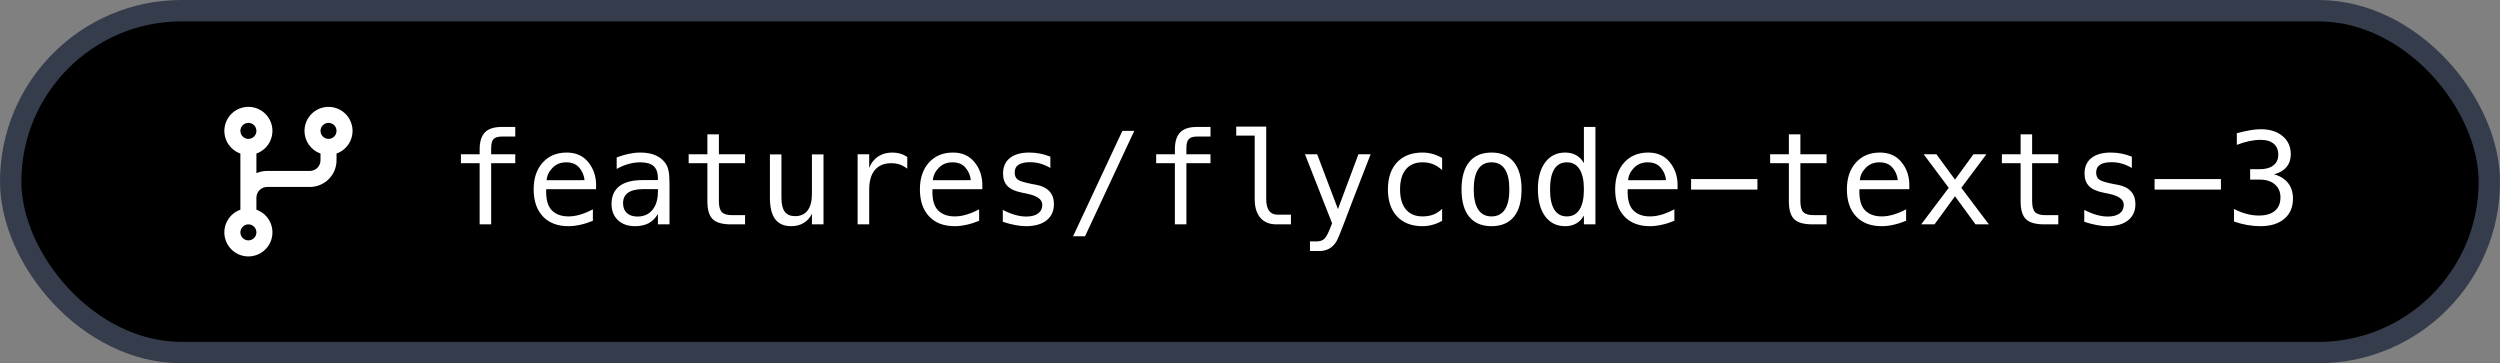 <svg width="234" height="34" viewBox="0 0 234 34" fill="none" xmlns="http://www.w3.org/2000/svg">
<rect x="0" y="0" width="234" height="34" fill="#808080" stroke="none"/>
<rect x="1" y="1" width="232" height="32" rx="16" fill="black" stroke="#353C4C" stroke-width="2"/>
<path d="M48.228 11.883V12.779H47.004C46.617 12.779 46.348 12.859 46.195 13.02C46.047 13.176 45.973 13.455 45.973 13.857V14.438H48.228V15.275H45.973V21H44.895V15.275H43.143V14.438H44.895V13.98C44.895 13.262 45.059 12.732 45.387 12.393C45.719 12.053 46.234 11.883 46.934 11.883H48.228ZM55.793 17.18V17.707H51.123V17.742C51.092 18.637 51.262 19.279 51.633 19.67C52.008 20.061 52.535 20.256 53.215 20.256C53.559 20.256 53.918 20.201 54.293 20.092C54.668 19.982 55.068 19.816 55.494 19.594V20.666C55.084 20.834 54.688 20.959 54.305 21.041C53.926 21.127 53.559 21.17 53.203 21.17C52.184 21.17 51.387 20.865 50.812 20.256C50.238 19.643 49.951 18.799 49.951 17.725C49.951 16.678 50.232 15.842 50.795 15.217C51.357 14.592 52.107 14.279 53.045 14.279C53.881 14.279 54.539 14.562 55.02 15.129C55.504 15.695 55.762 16.379 55.793 17.18ZM54.715 16.863C54.668 16.41 54.502 16.02 54.217 15.691C53.935 15.359 53.529 15.193 52.998 15.193C52.478 15.193 52.051 15.365 51.715 15.709C51.379 16.053 51.195 16.439 51.164 16.869L54.715 16.863ZM60.574 17.701H60.217C59.588 17.701 59.113 17.812 58.793 18.035C58.477 18.254 58.318 18.582 58.318 19.02C58.318 19.414 58.438 19.721 58.676 19.939C58.914 20.158 59.244 20.268 59.666 20.268C60.26 20.268 60.727 20.062 61.066 19.652C61.406 19.238 61.578 18.668 61.582 17.941V17.701H60.574ZM62.666 17.256V21H61.582V20.027C61.352 20.418 61.06 20.707 60.709 20.895C60.361 21.078 59.938 21.17 59.438 21.17C58.77 21.17 58.236 20.982 57.838 20.607C57.44 20.229 57.24 19.723 57.24 19.09C57.24 18.359 57.484 17.805 57.973 17.426C58.465 17.047 59.185 16.857 60.135 16.857H61.582V16.688C61.578 16.164 61.445 15.785 61.184 15.551C60.922 15.312 60.504 15.193 59.93 15.193C59.562 15.193 59.191 15.246 58.816 15.352C58.441 15.457 58.076 15.611 57.721 15.815V14.736C58.119 14.584 58.5 14.471 58.863 14.396C59.23 14.318 59.586 14.279 59.93 14.279C60.473 14.279 60.935 14.359 61.318 14.52C61.705 14.68 62.018 14.92 62.256 15.24C62.404 15.435 62.51 15.678 62.572 15.967C62.635 16.252 62.666 16.682 62.666 17.256ZM67.289 12.574V14.438H69.738V15.275H67.289V18.838C67.289 19.322 67.381 19.66 67.564 19.852C67.748 20.043 68.068 20.139 68.525 20.139H69.738V21H68.42C67.611 21 67.041 20.838 66.709 20.514C66.377 20.189 66.211 19.631 66.211 18.838V15.275H64.459V14.438H66.211V12.574H67.289ZM72.064 18.516V14.449H73.143V18.516C73.143 19.105 73.246 19.539 73.453 19.816C73.664 20.094 73.988 20.232 74.426 20.232C74.934 20.232 75.322 20.055 75.592 19.699C75.861 19.34 75.996 18.826 75.996 18.158V14.449H77.08V21H75.996V20.016C75.805 20.395 75.543 20.682 75.211 20.877C74.883 21.072 74.498 21.17 74.057 21.17C73.385 21.17 72.885 20.951 72.557 20.514C72.228 20.072 72.064 19.406 72.064 18.516ZM84.92 15.791C84.689 15.611 84.455 15.48 84.217 15.398C83.978 15.316 83.717 15.275 83.432 15.275C82.76 15.275 82.246 15.486 81.891 15.908C81.535 16.33 81.357 16.939 81.357 17.736V21H80.273V14.438H81.357V15.721C81.537 15.256 81.812 14.9 82.184 14.654C82.559 14.404 83.002 14.279 83.514 14.279C83.779 14.279 84.027 14.312 84.258 14.379C84.488 14.445 84.709 14.549 84.92 14.69V15.791ZM91.945 17.18V17.707H87.275V17.742C87.244 18.637 87.414 19.279 87.785 19.67C88.16 20.061 88.688 20.256 89.367 20.256C89.711 20.256 90.07 20.201 90.445 20.092C90.82 19.982 91.221 19.816 91.647 19.594V20.666C91.236 20.834 90.84 20.959 90.457 21.041C90.078 21.127 89.711 21.17 89.356 21.17C88.336 21.17 87.539 20.865 86.965 20.256C86.391 19.643 86.103 18.799 86.103 17.725C86.103 16.678 86.385 15.842 86.947 15.217C87.51 14.592 88.26 14.279 89.197 14.279C90.033 14.279 90.691 14.562 91.172 15.129C91.656 15.695 91.914 16.379 91.945 17.18ZM90.867 16.863C90.82 16.41 90.654 16.02 90.369 15.691C90.088 15.359 89.682 15.193 89.15 15.193C88.631 15.193 88.203 15.365 87.867 15.709C87.531 16.053 87.348 16.439 87.316 16.869L90.867 16.863ZM98.314 14.666V15.721C98.006 15.541 97.695 15.406 97.383 15.316C97.07 15.227 96.752 15.182 96.428 15.182C95.939 15.182 95.574 15.262 95.332 15.422C95.094 15.578 94.975 15.818 94.975 16.143C94.975 16.436 95.064 16.654 95.244 16.799C95.424 16.943 95.871 17.084 96.586 17.221L97.019 17.303C97.555 17.404 97.959 17.607 98.232 17.912C98.51 18.217 98.648 18.613 98.648 19.102C98.648 19.75 98.418 20.258 97.957 20.625C97.496 20.988 96.856 21.17 96.035 21.17C95.711 21.17 95.371 21.135 95.016 21.064C94.66 20.998 94.275 20.896 93.861 20.76V19.646C94.264 19.854 94.648 20.01 95.016 20.115C95.383 20.217 95.731 20.268 96.059 20.268C96.535 20.268 96.904 20.172 97.166 19.98C97.428 19.785 97.559 19.514 97.559 19.166C97.559 18.666 97.08 18.32 96.123 18.129L96.076 18.117L95.672 18.035C95.051 17.914 94.598 17.711 94.312 17.426C94.027 17.137 93.885 16.744 93.885 16.248C93.885 15.619 94.098 15.135 94.523 14.795C94.949 14.451 95.557 14.279 96.346 14.279C96.697 14.279 97.035 14.312 97.359 14.379C97.684 14.441 98.002 14.537 98.314 14.666ZM105.053 12.252H106.166L101.561 22.113H100.441L105.053 12.252ZM113.303 11.883V12.779H112.078C111.691 12.779 111.422 12.859 111.27 13.02C111.121 13.176 111.047 13.455 111.047 13.857V14.438H113.303V15.275H111.047V21H109.969V15.275H108.217V14.438H109.969V13.98C109.969 13.262 110.133 12.732 110.461 12.393C110.793 12.053 111.309 11.883 112.008 11.883H113.303ZM118.518 18.627C118.518 19.111 118.605 19.477 118.781 19.723C118.961 19.969 119.225 20.092 119.572 20.092H120.832V21H119.467C118.822 21 118.322 20.795 117.967 20.385C117.615 19.971 117.439 19.385 117.439 18.627V12.691H115.711V11.848H118.518V18.627ZM126.562 18.891C126.383 19.348 126.154 19.949 125.877 20.695C125.49 21.727 125.23 22.355 125.098 22.582C124.918 22.887 124.693 23.115 124.424 23.268C124.154 23.42 123.84 23.496 123.48 23.496H122.613V22.594H123.252C123.568 22.594 123.816 22.502 123.996 22.318C124.176 22.135 124.404 21.66 124.682 20.895L122.145 14.438H123.287L125.232 19.57L127.148 14.438H128.291L126.562 18.891ZM134.982 20.666C134.693 20.834 134.395 20.959 134.086 21.041C133.781 21.127 133.469 21.17 133.148 21.17C132.133 21.17 131.338 20.865 130.764 20.256C130.193 19.646 129.908 18.803 129.908 17.725C129.908 16.646 130.193 15.803 130.764 15.193C131.338 14.584 132.133 14.279 133.148 14.279C133.465 14.279 133.773 14.32 134.074 14.402C134.375 14.484 134.678 14.611 134.982 14.783V15.914C134.697 15.66 134.41 15.477 134.121 15.363C133.836 15.25 133.512 15.193 133.148 15.193C132.473 15.193 131.953 15.412 131.59 15.85C131.227 16.287 131.045 16.912 131.045 17.725C131.045 18.533 131.227 19.158 131.59 19.6C131.957 20.037 132.477 20.256 133.148 20.256C133.523 20.256 133.859 20.199 134.156 20.086C134.453 19.969 134.729 19.789 134.982 19.547V20.666ZM139.605 15.193C139.059 15.193 138.645 15.406 138.363 15.832C138.082 16.258 137.941 16.889 137.941 17.725C137.941 18.557 138.082 19.188 138.363 19.617C138.645 20.043 139.059 20.256 139.605 20.256C140.156 20.256 140.572 20.043 140.854 19.617C141.135 19.188 141.275 18.557 141.275 17.725C141.275 16.889 141.135 16.258 140.854 15.832C140.572 15.406 140.156 15.193 139.605 15.193ZM139.605 14.279C140.516 14.279 141.211 14.574 141.691 15.164C142.176 15.754 142.418 16.607 142.418 17.725C142.418 18.846 142.178 19.701 141.697 20.291C141.217 20.877 140.52 21.17 139.605 21.17C138.695 21.17 138 20.877 137.52 20.291C137.039 19.701 136.799 18.846 136.799 17.725C136.799 16.607 137.039 15.754 137.52 15.164C138 14.574 138.695 14.279 139.605 14.279ZM148.254 15.275V11.883H149.332V21H148.254V20.174C148.074 20.498 147.834 20.746 147.533 20.918C147.236 21.086 146.893 21.17 146.502 21.17C145.709 21.17 145.084 20.863 144.627 20.25C144.174 19.633 143.947 18.783 143.947 17.701C143.947 16.635 144.176 15.799 144.633 15.193C145.09 14.584 145.713 14.279 146.502 14.279C146.896 14.279 147.244 14.365 147.545 14.537C147.846 14.705 148.082 14.951 148.254 15.275ZM145.084 17.725C145.084 18.561 145.217 19.191 145.482 19.617C145.748 20.043 146.141 20.256 146.66 20.256C147.18 20.256 147.574 20.041 147.844 19.611C148.117 19.182 148.254 18.553 148.254 17.725C148.254 16.893 148.117 16.264 147.844 15.838C147.574 15.408 147.18 15.193 146.66 15.193C146.141 15.193 145.748 15.406 145.482 15.832C145.217 16.258 145.084 16.889 145.084 17.725ZM157.02 17.18V17.707H152.35V17.742C152.318 18.637 152.488 19.279 152.859 19.67C153.234 20.061 153.762 20.256 154.441 20.256C154.785 20.256 155.145 20.201 155.52 20.092C155.895 19.982 156.295 19.816 156.721 19.594V20.666C156.311 20.834 155.914 20.959 155.531 21.041C155.152 21.127 154.785 21.17 154.43 21.17C153.41 21.17 152.613 20.865 152.039 20.256C151.465 19.643 151.178 18.799 151.178 17.725C151.178 16.678 151.459 15.842 152.021 15.217C152.584 14.592 153.334 14.279 154.271 14.279C155.107 14.279 155.766 14.562 156.246 15.129C156.73 15.695 156.988 16.379 157.02 17.18ZM155.941 16.863C155.895 16.41 155.729 16.02 155.443 15.691C155.162 15.359 154.756 15.193 154.225 15.193C153.705 15.193 153.277 15.365 152.941 15.709C152.605 16.053 152.422 16.439 152.391 16.869L155.941 16.863ZM158.285 16.758H164.496V17.748H158.285V16.758ZM168.516 12.574V14.438H170.965V15.275H168.516V18.838C168.516 19.322 168.607 19.66 168.791 19.852C168.975 20.043 169.295 20.139 169.752 20.139H170.965V21H169.646C168.838 21 168.268 20.838 167.936 20.514C167.604 20.189 167.438 19.631 167.438 18.838V15.275H165.686V14.438H167.438V12.574H168.516ZM178.711 17.18V17.707H174.041V17.742C174.01 18.637 174.18 19.279 174.551 19.67C174.926 20.061 175.453 20.256 176.133 20.256C176.477 20.256 176.836 20.201 177.211 20.092C177.586 19.982 177.986 19.816 178.412 19.594V20.666C178.002 20.834 177.605 20.959 177.223 21.041C176.844 21.127 176.477 21.17 176.121 21.17C175.102 21.17 174.305 20.865 173.73 20.256C173.156 19.643 172.869 18.799 172.869 17.725C172.869 16.678 173.15 15.842 173.713 15.217C174.275 14.592 175.025 14.279 175.963 14.279C176.799 14.279 177.457 14.562 177.938 15.129C178.422 15.695 178.68 16.379 178.711 17.18ZM177.633 16.863C177.586 16.41 177.42 16.02 177.135 15.691C176.854 15.359 176.447 15.193 175.916 15.193C175.396 15.193 174.969 15.365 174.633 15.709C174.297 16.053 174.113 16.439 174.082 16.869L177.633 16.863ZM185.93 14.438L183.58 17.578L186.158 21H184.91L182.988 18.369L181.072 21H179.824L182.402 17.578L180.053 14.438H181.248L182.988 16.811L184.717 14.438H185.93ZM190.207 12.574V14.438H192.656V15.275H190.207V18.838C190.207 19.322 190.299 19.66 190.482 19.852C190.666 20.043 190.986 20.139 191.443 20.139H192.656V21H191.338C190.529 21 189.959 20.838 189.627 20.514C189.295 20.189 189.129 19.631 189.129 18.838V15.275H187.377V14.438H189.129V12.574H190.207ZM199.541 14.666V15.721C199.232 15.541 198.922 15.406 198.609 15.316C198.297 15.227 197.979 15.182 197.654 15.182C197.166 15.182 196.801 15.262 196.559 15.422C196.32 15.578 196.201 15.818 196.201 16.143C196.201 16.436 196.291 16.654 196.471 16.799C196.65 16.943 197.098 17.084 197.812 17.221L198.246 17.303C198.781 17.404 199.186 17.607 199.459 17.912C199.736 18.217 199.875 18.613 199.875 19.102C199.875 19.75 199.645 20.258 199.184 20.625C198.723 20.988 198.082 21.17 197.262 21.17C196.938 21.17 196.598 21.135 196.242 21.064C195.887 20.998 195.502 20.896 195.088 20.76V19.646C195.49 19.854 195.875 20.01 196.242 20.115C196.609 20.217 196.957 20.268 197.285 20.268C197.762 20.268 198.131 20.172 198.393 19.98C198.654 19.785 198.785 19.514 198.785 19.166C198.785 18.666 198.307 18.32 197.35 18.129L197.303 18.117L196.898 18.035C196.277 17.914 195.824 17.711 195.539 17.426C195.254 17.137 195.111 16.744 195.111 16.248C195.111 15.619 195.324 15.135 195.75 14.795C196.176 14.451 196.783 14.279 197.572 14.279C197.924 14.279 198.262 14.312 198.586 14.379C198.91 14.441 199.229 14.537 199.541 14.666ZM201.668 16.758H207.879V17.748H201.668V16.758ZM212.848 16.318C213.422 16.471 213.861 16.742 214.166 17.133C214.471 17.52 214.623 18.004 214.623 18.586C214.623 19.391 214.352 20.023 213.809 20.484C213.27 20.941 212.521 21.17 211.564 21.17C211.162 21.17 210.752 21.133 210.334 21.059C209.916 20.984 209.506 20.877 209.104 20.736V19.559C209.502 19.766 209.895 19.92 210.281 20.021C210.668 20.123 211.053 20.174 211.436 20.174C212.084 20.174 212.582 20.027 212.93 19.734C213.277 19.441 213.451 19.02 213.451 18.469C213.451 17.961 213.277 17.559 212.93 17.262C212.582 16.961 212.111 16.811 211.518 16.811H210.615V15.838H211.518C212.061 15.838 212.484 15.719 212.789 15.48C213.094 15.242 213.246 14.91 213.246 14.484C213.246 14.035 213.104 13.691 212.818 13.453C212.537 13.211 212.135 13.09 211.611 13.09C211.264 13.09 210.904 13.129 210.533 13.207C210.162 13.285 209.773 13.402 209.367 13.559V12.469C209.84 12.344 210.26 12.25 210.627 12.188C210.998 12.125 211.326 12.094 211.611 12.094C212.463 12.094 213.143 12.309 213.65 12.738C214.162 13.164 214.418 13.73 214.418 14.438C214.418 14.918 214.283 15.318 214.014 15.639C213.748 15.959 213.359 16.186 212.848 16.318Z" fill="white"/>
<path fill-rule="evenodd" clip-rule="evenodd" d="M30.75 11.5C30.551 11.5 30.36 11.579 30.22 11.72C30.079 11.86 30 12.051 30 12.25C30 12.449 30.079 12.64 30.22 12.78C30.36 12.921 30.551 13 30.75 13C30.949 13 31.14 12.921 31.28 12.78C31.421 12.64 31.5 12.449 31.5 12.25C31.5 12.051 31.421 11.86 31.28 11.72C31.14 11.579 30.949 11.5 30.75 11.5ZM28.5 12.25C28.5 11.838 28.614 11.433 28.828 11.081C29.043 10.728 29.35 10.442 29.716 10.252C30.082 10.063 30.494 9.978 30.905 10.006C31.317 10.035 31.713 10.176 32.049 10.414C32.386 10.652 32.651 10.978 32.815 11.357C32.979 11.735 33.035 12.152 32.979 12.56C32.922 12.969 32.754 13.354 32.493 13.673C32.233 13.993 31.889 14.235 31.5 14.372V15C31.5 15.663 31.237 16.299 30.768 16.768C30.299 17.237 29.663 17.5 29 17.5H25C24.735 17.5 24.48 17.605 24.293 17.793C24.105 17.98 24 18.235 24 18.5V19.628C24.501 19.805 24.923 20.153 25.192 20.611C25.46 21.069 25.558 21.608 25.469 22.131C25.379 22.654 25.107 23.129 24.701 23.471C24.295 23.814 23.781 24.001 23.25 24.001C22.719 24.001 22.205 23.814 21.799 23.471C21.393 23.129 21.121 22.654 21.031 22.131C20.942 21.608 21.04 21.069 21.309 20.611C21.577 20.153 21.999 19.805 22.5 19.628V14.372C22 14.195 21.578 13.847 21.309 13.389C21.041 12.931 20.943 12.393 21.032 11.87C21.122 11.347 21.394 10.873 21.8 10.53C22.206 10.188 22.719 10.001 23.25 10.001C23.781 10.001 24.294 10.188 24.7 10.53C25.106 10.873 25.378 11.347 25.468 11.87C25.557 12.393 25.459 12.931 25.191 13.389C24.922 13.847 24.5 14.195 24 14.372V16.208C24.315 16.07 24.656 16 25 16H29C29.265 16 29.52 15.895 29.707 15.707C29.895 15.52 30 15.265 30 15V14.372C29.561 14.217 29.181 13.93 28.913 13.55C28.644 13.169 28.5 12.716 28.5 12.25ZM23.25 21C23.051 21 22.86 21.079 22.72 21.22C22.579 21.36 22.5 21.551 22.5 21.75C22.5 21.949 22.579 22.14 22.72 22.28C22.86 22.421 23.051 22.5 23.25 22.5C23.449 22.5 23.64 22.421 23.78 22.28C23.921 22.14 24 21.949 24 21.75C24 21.551 23.921 21.36 23.78 21.22C23.64 21.079 23.449 21 23.25 21ZM22.5 12.25C22.5 12.051 22.579 11.86 22.72 11.72C22.86 11.579 23.051 11.5 23.25 11.5C23.449 11.5 23.64 11.579 23.78 11.72C23.921 11.86 24 12.051 24 12.25C24 12.449 23.921 12.64 23.78 12.78C23.64 12.921 23.449 13 23.25 13C23.051 13 22.86 12.921 22.72 12.78C22.579 12.64 22.5 12.449 22.5 12.25Z" fill="white"/>
</svg>
